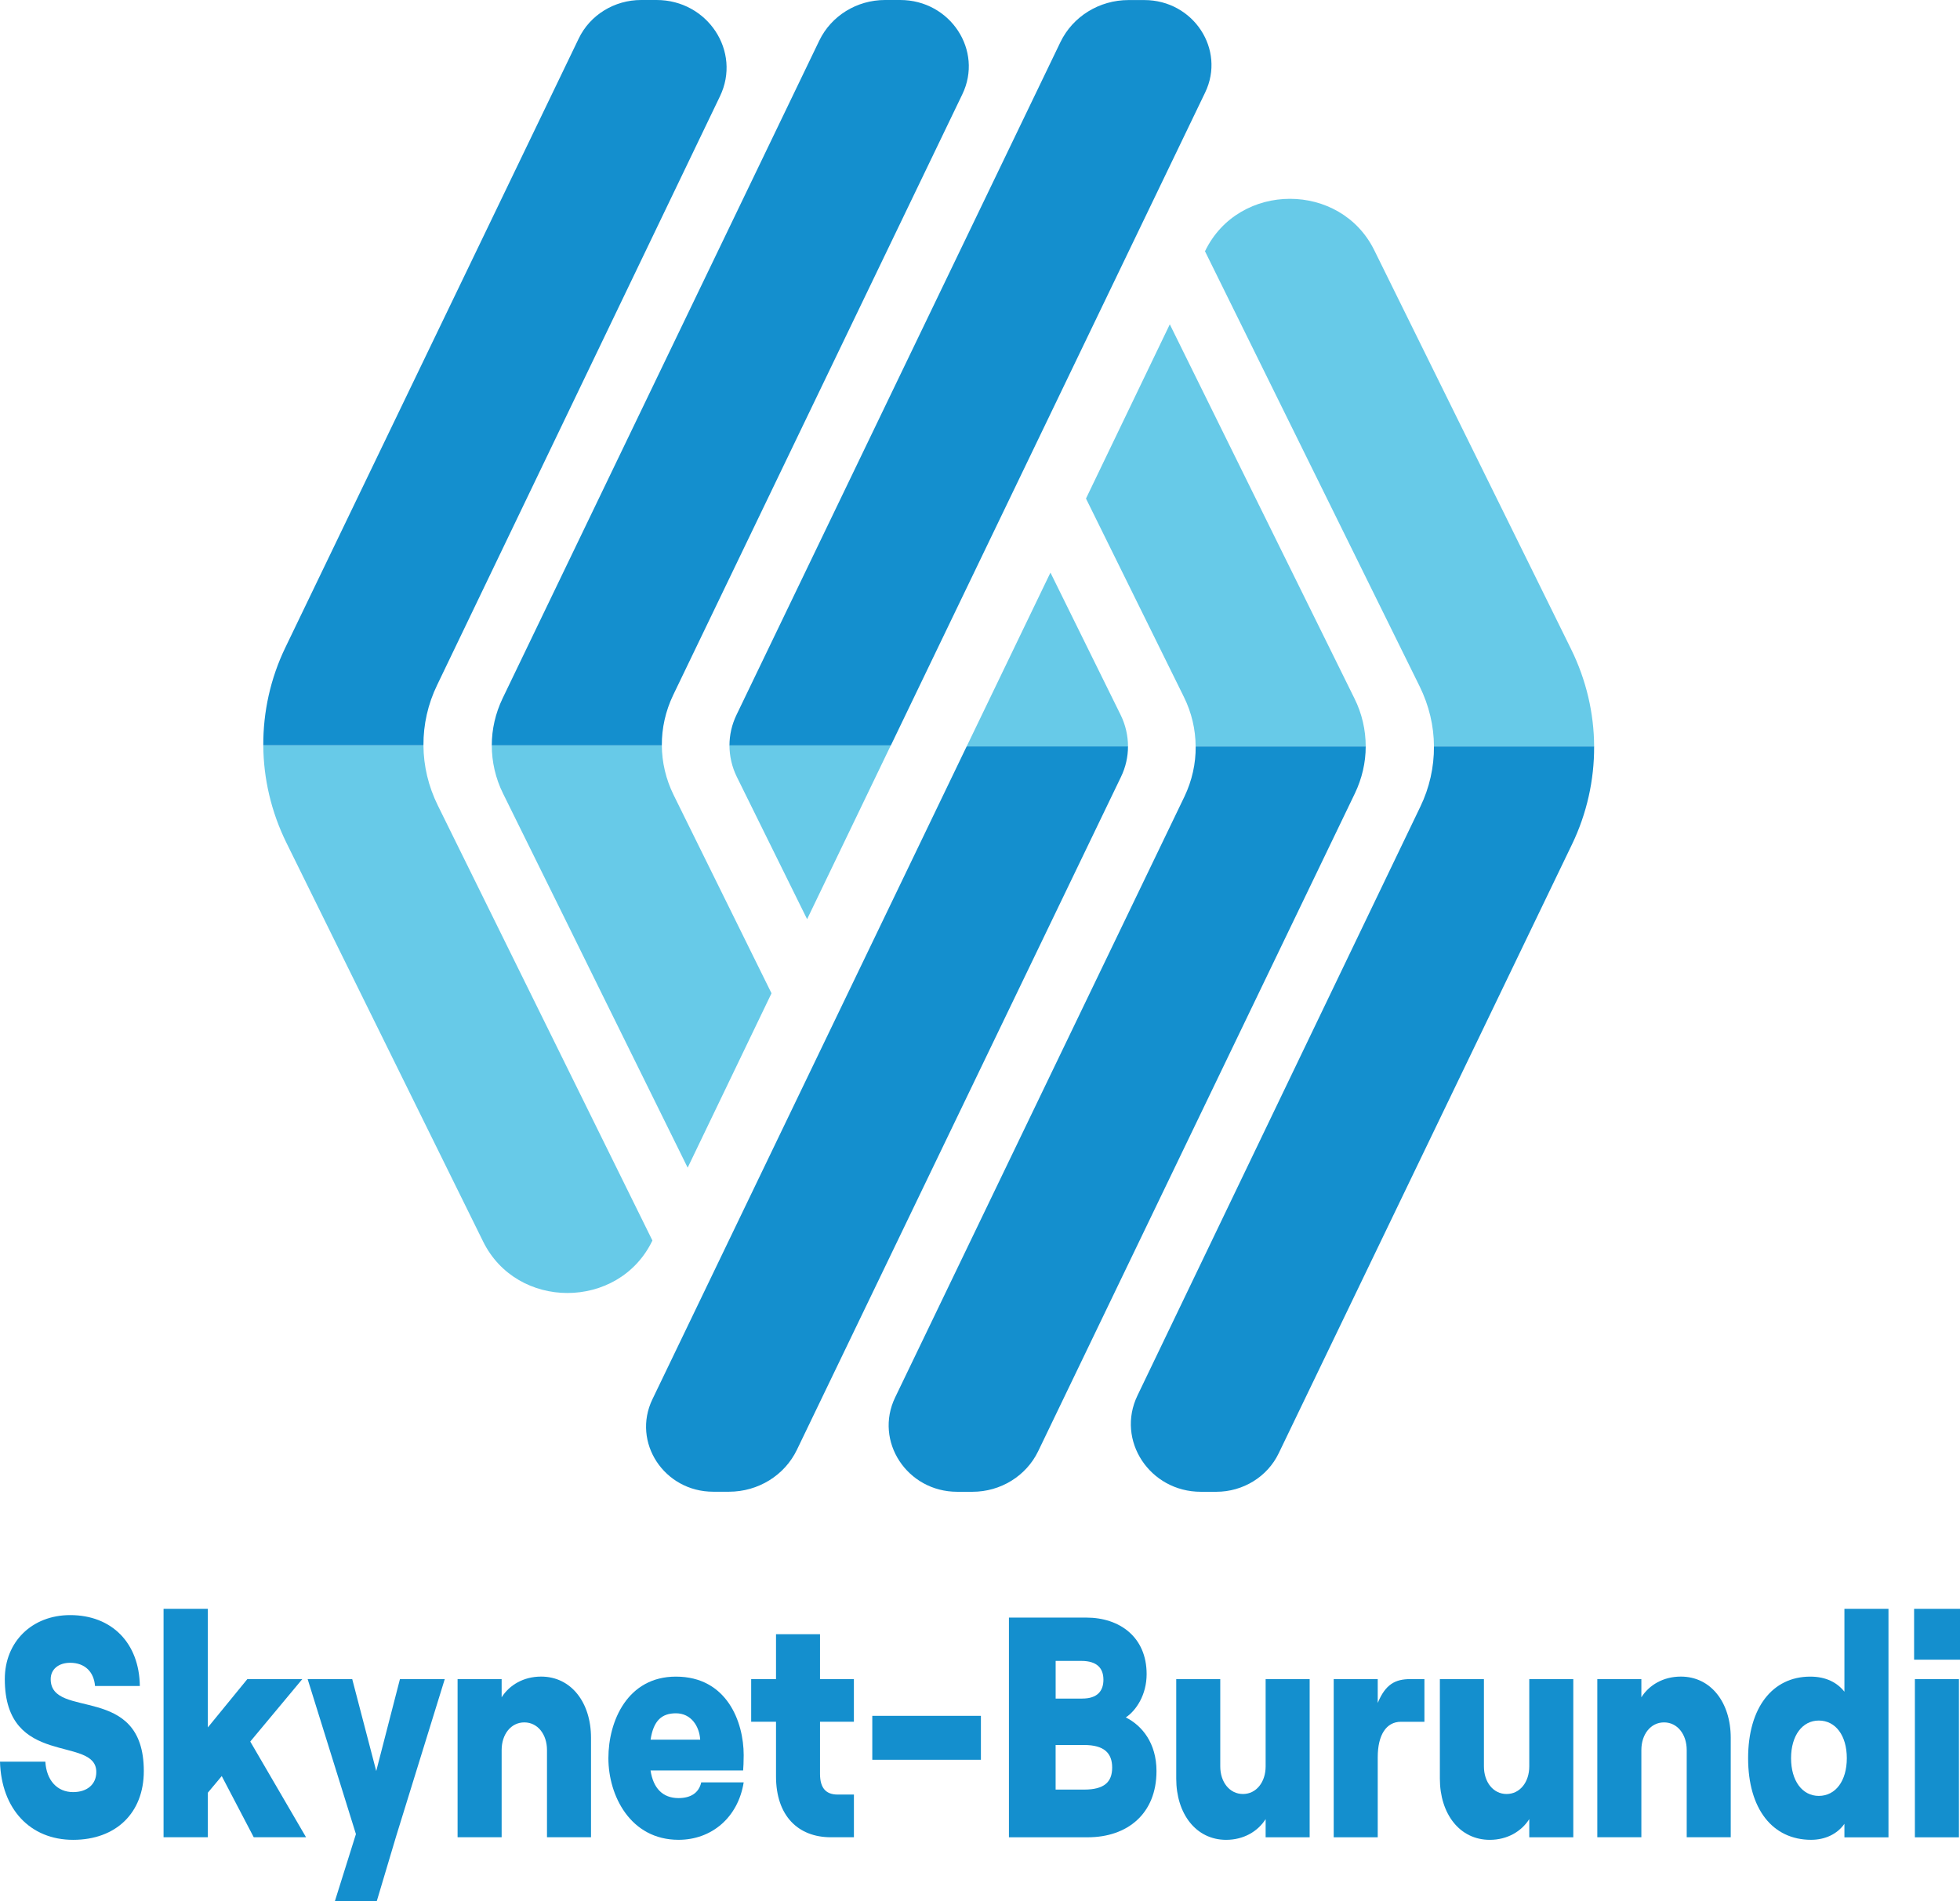 <svg width="67" height="65" viewBox="0 0 67 65" fill="none" xmlns="http://www.w3.org/2000/svg">
<path d="M38.559 25.519H33.044L35.908 19.576L38.312 24.45C38.476 24.787 38.559 25.153 38.559 25.519Z" fill="#67CAE8"/>
<path d="M38.559 25.519C38.559 25.873 38.479 26.228 38.321 26.556L27.242 49.563C26.821 50.439 25.918 50.998 24.918 50.998H24.381C22.704 50.998 21.593 49.309 22.302 47.837L33.044 25.517H38.559V25.519Z" fill="#148FCE"/>
<path d="M54.493 25.519H49.018C49.016 24.816 48.849 24.116 48.529 23.466L41.191 8.59C41.768 7.393 42.932 6.797 44.096 6.797C45.249 6.797 46.404 7.382 46.982 8.563L52.421 19.587L53.702 22.185C54.223 23.24 54.489 24.382 54.493 25.519Z" fill="#67CAE8"/>
<path d="M54.493 25.519C54.498 26.663 54.246 27.809 53.736 28.868L43.712 49.681C43.327 50.486 42.493 51 41.578 51H41.05C39.304 51 38.142 49.242 38.884 47.706L48.549 27.585C48.867 26.929 49.022 26.224 49.018 25.519H54.493Z" fill="#148FCE"/>
<path d="M46.685 25.519H40.871C40.869 24.938 40.734 24.36 40.469 23.825L37.123 17.044L39.988 11.088L42.911 17.013L44.174 19.571L46.298 23.874C46.557 24.39 46.685 24.956 46.685 25.519Z" fill="#67CAE8"/>
<path d="M46.685 25.519C46.685 26.069 46.559 26.614 46.314 27.126L35.489 49.612C35.08 50.459 34.206 51 33.241 51H32.722C31.009 51 29.875 49.273 30.6 47.772L40.489 27.232C40.748 26.689 40.878 26.104 40.873 25.519H46.685Z" fill="#148FCE"/>
<path d="M24.936 25.481H30.451L27.59 31.424L25.183 26.55C25.019 26.213 24.936 25.847 24.936 25.481Z" fill="#67CAE8"/>
<path d="M24.936 25.481C24.936 25.127 25.017 24.772 25.174 24.444L36.251 1.436C36.674 0.563 37.577 0.002 38.579 0.002H39.117C40.793 0.002 41.905 1.691 41.196 3.163L30.453 25.483H24.936V25.481Z" fill="#148FCE"/>
<path d="M9 25.481H14.475C14.478 26.184 14.645 26.884 14.965 27.534L22.302 42.41C21.728 43.607 20.561 44.204 19.397 44.204C18.244 44.204 17.09 43.618 16.511 42.437L11.072 31.411L9.791 28.813C9.272 27.758 9.007 26.621 9 25.481Z" fill="#67CAE8"/>
<path d="M9 25.481C8.995 24.337 9.245 23.191 9.757 22.132L19.782 1.319C20.166 0.514 21.001 0 21.915 0H22.444C24.191 0 25.351 1.758 24.61 3.294L14.944 23.417C14.626 24.071 14.471 24.776 14.475 25.479H9V25.481Z" fill="#148FCE"/>
<path d="M16.811 25.481H22.624C22.627 26.062 22.762 26.64 23.027 27.179L26.373 33.958L23.507 39.919L20.582 33.991L19.322 31.433L17.197 27.13C16.939 26.61 16.811 26.044 16.811 25.481Z" fill="#67CAE8"/>
<path d="M16.811 25.481C16.811 24.931 16.936 24.386 17.181 23.874L28.006 1.388C28.415 0.541 29.289 0 30.254 0H30.773C32.486 0 33.621 1.727 32.894 3.228L23.009 23.768C22.75 24.311 22.62 24.896 22.624 25.481H16.811Z" fill="#148FCE"/>
<path d="M0 60.226H1.55C1.587 60.86 1.951 61.267 2.499 61.267C2.982 61.267 3.292 60.999 3.292 60.58C3.292 59.315 0.164 60.462 0.164 57.404C0.164 56.127 1.095 55.216 2.399 55.216C3.822 55.216 4.762 56.17 4.78 57.64H3.248C3.211 57.157 2.901 56.846 2.399 56.846C1.998 56.846 1.733 57.072 1.733 57.404C1.733 58.81 4.916 57.512 4.916 60.549C4.916 61.976 3.967 62.899 2.499 62.899C1.031 62.898 0.046 61.847 0 60.226Z" fill="#148FCE"/>
<path d="M7.58 60.719L7.105 61.287V62.811H5.591V55H7.105V59.056L8.455 57.404H10.334L8.555 59.539L10.462 62.811H8.674L7.58 60.719Z" fill="#148FCE"/>
<path d="M13.544 62.769L12.878 65H11.446L12.167 62.703L10.516 57.403H12.04L12.861 60.547L13.672 57.403H15.204L13.544 62.769Z" fill="#148FCE"/>
<path d="M15.642 57.404H17.148V58.026C17.412 57.608 17.896 57.318 18.497 57.318C19.528 57.318 20.203 58.208 20.203 59.41V62.811H18.698V59.829C18.698 59.292 18.379 58.884 17.923 58.884C17.466 58.884 17.148 59.292 17.148 59.829V62.811H15.642V57.404Z" fill="#148FCE"/>
<path d="M23.971 60.934H25.422C25.23 62.135 24.326 62.898 23.196 62.898C21.546 62.898 20.797 61.385 20.797 60.108C20.797 58.832 21.454 57.319 23.105 57.319C24.847 57.319 25.422 58.864 25.422 60.002C25.422 60.249 25.412 60.399 25.403 60.527H22.238C22.329 61.128 22.648 61.472 23.195 61.472C23.607 61.471 23.889 61.299 23.971 60.934ZM22.239 59.475H23.935C23.907 59.014 23.625 58.573 23.106 58.573C22.622 58.573 22.339 58.821 22.239 59.475Z" fill="#148FCE"/>
<path d="M28.031 55.869V57.403H29.189V58.862H28.031V60.643C28.031 61.137 28.241 61.351 28.634 61.351H29.19V62.811H28.405C27.274 62.811 26.527 62.071 26.527 60.729V58.862H25.678V57.403H26.527V55.869H28.031Z" fill="#148FCE"/>
<path d="M29.818 58.66H33.531V60.162H29.818V58.66Z" fill="#148FCE"/>
<path d="M34.489 55.301H37.135C38.274 55.301 39.196 55.966 39.196 57.233C39.196 57.941 38.839 58.477 38.484 58.714C39.041 58.992 39.533 59.594 39.533 60.549C39.533 62.007 38.539 62.812 37.18 62.812H34.489V55.301ZM36.998 58.069C37.509 58.069 37.719 57.812 37.719 57.426C37.719 57.039 37.509 56.782 36.962 56.782H36.086V58.07H36.998V58.069ZM37.061 61.181C37.745 61.181 38.018 60.924 38.018 60.43C38.018 59.935 37.745 59.657 37.061 59.657H36.085V61.181H37.061Z" fill="#148FCE"/>
<path d="M44.769 62.812H43.264V62.19C42.999 62.609 42.515 62.899 41.914 62.899C40.883 62.899 40.208 62.008 40.208 60.807V57.405H41.713V60.388C41.713 60.925 42.032 61.332 42.489 61.332C42.945 61.332 43.264 60.925 43.264 60.388V57.405H44.769V62.812Z" fill="#148FCE"/>
<path d="M47.889 58.863C47.387 58.863 47.096 59.313 47.096 60.076V62.812H45.591V57.404H47.096V58.22C47.361 57.576 47.699 57.404 48.209 57.404H48.692V58.863H47.889Z" fill="#148FCE"/>
<path d="M53.781 62.812H52.276V62.19C52.011 62.609 51.528 62.899 50.926 62.899C49.895 62.899 49.22 62.008 49.22 60.807V57.405H50.726V60.388C50.726 60.925 51.044 61.332 51.501 61.332C51.957 61.332 52.276 60.925 52.276 60.388V57.405H53.781V62.812Z" fill="#148FCE"/>
<path d="M54.602 57.404H56.108V58.026C56.372 57.608 56.855 57.318 57.457 57.318C58.488 57.318 59.163 58.208 59.163 59.41V62.811H57.658V59.829C57.658 59.292 57.339 58.884 56.883 58.884C56.426 58.884 56.108 59.292 56.108 59.829V62.811H54.602V57.404Z" fill="#148FCE"/>
<path d="M59.757 60.108C59.757 58.381 60.587 57.319 61.882 57.319C62.42 57.319 62.803 57.523 63.049 57.835V55.001H64.555V62.813H63.049V62.351C62.803 62.705 62.384 62.898 61.91 62.898C60.586 62.898 59.757 61.836 59.757 60.108ZM63.131 60.108C63.131 59.336 62.749 58.821 62.174 58.821C61.609 58.821 61.225 59.336 61.225 60.108C61.225 60.881 61.608 61.397 62.174 61.397C62.749 61.395 63.131 60.881 63.131 60.108Z" fill="#148FCE"/>
<path d="M67 55.001V56.74H65.431V55.001H67ZM65.458 57.404H66.964V62.813H65.458V57.404Z" fill="#148FCE"/>
</svg>
